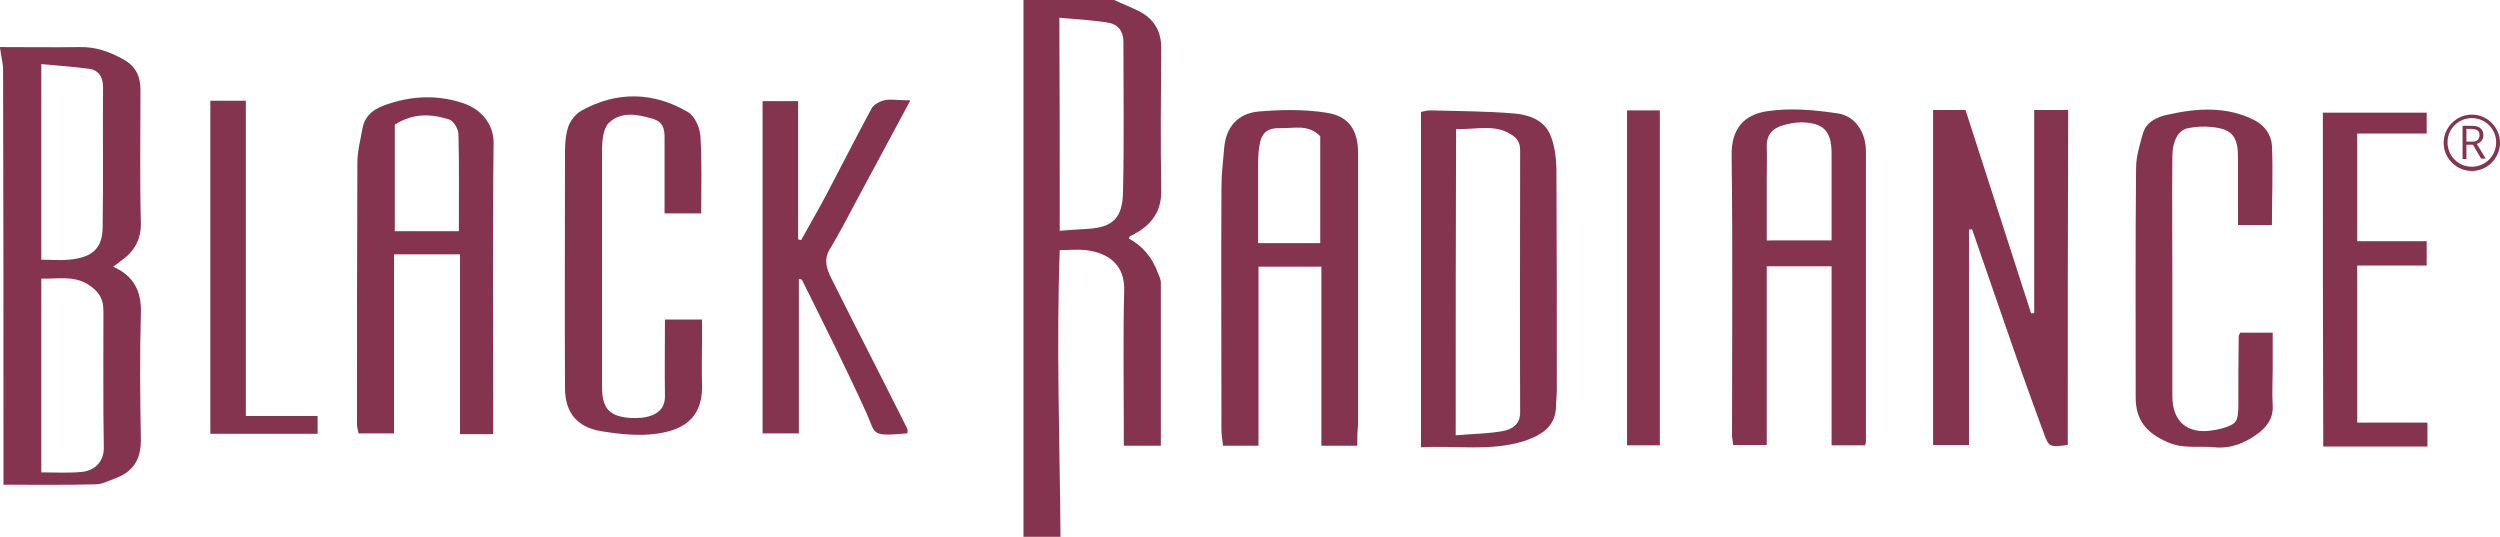 <?xml version="1.0" encoding="utf-8"?>
<!-- Generator: Adobe Illustrator 27.6.1, SVG Export Plug-In . SVG Version: 6.00 Build 0)  -->
<svg version="1.1" id="Layer_1" xmlns="http://www.w3.org/2000/svg" xmlns:xlink="http://www.w3.org/1999/xlink" x="0px" y="0px"
	 viewBox="0 0 647.8 139.1" style="enable-background:new 0 0 647.8 139.1;" xml:space="preserve">
<style type="text/css">
	.st0{fill:#84344E;}
	.st1{fill:#FFFFFF;}
</style>
<g>
	<g>
		<path class="st0" d="M288.7,0c2.3,1.1,4.8,2,7,3.2c3.5,2,5.2,5.1,5.2,9.2c-0.1,12.3-0.2,24.6,0,36.9c0.1,5.6-2.6,9-7.1,11.4
			c-0.3,0.2-0.7,0.3-1,0.5c-0.1,0.1-0.1,0.2-0.3,0.6c3.7,2,6.2,5.1,7.6,9.1c0.3,0.7,0.7,1.5,0.7,2.3c0,14,0,28,0,42.3
			c-3.2,0-6.1,0-9.6,0c0-1.3,0-2.8,0-4.2c0-12-0.2-24,0.1-36c0.2-6.7-4.1-9.8-10-10.5c-2-0.2-4,0-6.7,0c-0.9,24.8,0,49.4,0.2,74.3
			c-3.2,0-6.1,0-9.6,0c0-46.3,0-92.7,0-139.1C273.1,0,280.9,0,288.7,0z M274.6,59.8c2.9-0.2,5.1-0.4,7.3-0.5c6.4-0.4,9-2.7,9.1-9.7
			c0.3-12.9,0.1-25.9,0.1-38.8c0-2.8-1.5-4.5-3.8-4.9c-4.1-0.7-8.3-0.9-12.8-1.3C274.6,23.3,274.6,41.1,274.6,59.8z"/>
		<path class="st0" d="M0,12.2c6.9,0,13.7,0.1,20.6,0c4.2-0.1,7.8,1.2,11.4,3.2c3.2,1.8,4.4,4.4,4.4,7.9c0,11.5-0.2,22.9,0.1,34.4
			c0.1,4.5-1.8,7.6-5.3,10c-0.5,0.4-1,0.8-1.9,1.4c5.4,2.4,7.4,6.4,7.2,12.1c-0.3,10.8-0.2,21.6,0,32.4c0.1,5.1-1.7,8.5-6.5,10.3
			c-1.7,0.6-3.5,1.6-5.3,1.6c-7.8,0.2-15.5,0.1-23.8,0.1c0-1.9,0-3.5,0-5.1c0-34.1,0-68.2-0.1-102.4c0-1.7-0.5-3.4-0.7-5.1
			C0,12.7,0,12.4,0,12.2z M10.7,16.6c0,17.4,0,33.9,0,50.7c2.6,0,4.9,0.2,7.1,0c6.7-0.6,8.8-3.4,8.8-8.7c0.2-12,0-24,0.1-36
			c0-2.6-1.1-4.5-3.8-4.8C19,17.3,15,17,10.7,16.6z M10.7,72.2c0,16.9,0,33.4,0,50.2c3.6,0,7,0.2,10.3-0.1c3.7-0.3,5.9-2.8,5.9-6.2
			c-0.2-11.9-0.1-23.7-0.1-35.6c0-3.4-1.5-5.3-4.3-7C18.7,71.4,14.9,72.3,10.7,72.2z"/>
		<path class="st0" d="M535.8,115.3c-4.8,0.6-4.9,0.6-6.3-3.3c-3.5-9.5-6.9-19-10.2-28.6c-2.8-8-5.5-16-8.3-24
			c-0.3,0-0.6,0.1-0.8,0.1c0,18.5,0,37,0,55.8c-3.3,0-6.2,0-9.3,0c0-28.9,0-57.7,0-86.8c2.7,0,5.3,0,8.4,0
			c5.6,17.4,11.3,35.1,17,52.7c0.3,0,0.5,0,0.8-0.1c0-17.4,0-34.9,0-52.6c3.2,0,5.9,0,8.8,0C535.8,57.5,535.8,86.4,535.8,115.3z"/>
		<path class="st0" d="M351.7,115.5c-3.3,0-6.1,0-9.3,0c0-15.4,0-30.7,0-46.4c-5.6,0-10.8,0-16.3,0c0,15.4,0,30.8,0,46.4
			c-3.2,0-5.9,0-9.2,0c-0.1-1.3-0.4-2.7-0.4-4.1c0-20.9-0.1-41.8,0-62.8c0-3.4,0.4-6.7,0.7-10.1c0.4-5.5,3.5-9.1,8.9-9.6
			c5.8-0.5,11.8-0.6,17.6,0.3c5.9,0.9,8.2,4.6,8.2,10.5c0,23.5,0,47,0,70.5C351.7,111.8,351.7,113.4,351.7,115.5z M342.1,35.3
			c-3.1-3.2-6.8-2-10.2-2.1c-3.6-0.1-5.1,1.2-5.6,4.8c-0.4,2.6-0.3,5.4-0.3,8c0,5.6,0,11.2,0,17c5.6,0,10.8,0,16.1,0
			C342.1,53.7,342.1,44.6,342.1,35.3z"/>
		<path class="st0" d="M127.8,112.5c-3.1,0-5.6,0-8.6,0c0-15.4,0-30.9,0-46.6c-5.9,0-11.3,0-17.1,0c0,15.5,0,30.8,0,46.4
			c-3.2,0-6.1,0-9.2,0c-0.1-0.7-0.4-1.5-0.4-2.2c0-22.7,0-45.4,0.1-68c0-2.9,0.8-5.8,1.3-8.7c0.7-4,3.6-5.5,7.1-6.6
			c6.3-2,12.5-2.2,18.9-0.1c4.6,1.5,8.1,5.3,8,10.5c-0.3,23.5-0.1,47-0.1,70.5C127.8,109.1,127.8,110.6,127.8,112.5z M118.9,59.9
			c0-8.6,0.1-16.8-0.1-25c0-1.4-1.2-3.5-2.3-3.9c-4.6-1.5-9.4-1.8-14.2,1.3c0,9.1,0,18.3,0,27.6C107.8,59.9,113.1,59.9,118.9,59.9z"
			/>
		<path class="st0" d="M368.2,115.9c0-29.4,0-58.1,0-86.9c0.9-0.2,1.7-0.4,2.4-0.4c7.2,0.2,14.5,0.2,21.7,0.8
			c3.7,0.3,7.6,1.6,9.3,5.3c1.2,2.7,1.6,5.9,1.7,8.9c0.1,19.1,0.1,38.3,0.1,57.4c0,1.5-0.2,2.9-0.2,4.4c-0.2,5.4-4,7.4-8.3,8.9
			C386.2,117,377.3,115.4,368.2,115.9z M377.2,112.8c4.5-0.4,8.4-0.4,12.2-1.1c2.2-0.4,4.5-1.6,4.5-4.8c-0.1-22.6,0-45.3,0-67.9
			c0-2-0.7-3.2-2.4-4.2c-4.5-2.8-9.3-1.1-14.2-1.4C377.2,59.9,377.2,85.9,377.2,112.8z"/>
		<path class="st0" d="M483.3,115.4c-2.9,0-5.5,0-8.7,0c0-15.5,0-30.8,0-46.4c-5.8,0-11.1,0-16.8,0c0,15.4,0,30.7,0,46.3
			c-3.1,0-5.9,0-8.7,0c-0.1-1-0.3-1.8-0.3-2.6c0-24.2,0.2-48.3-0.1-72.5c-0.1-6.6,3-10.5,9.3-11.4c6-0.9,12.3-0.3,18.3,0.6
			c4.5,0.7,7.2,5,7.2,9.8c0,25,0,49.9,0,74.9C483.6,114.5,483.4,114.7,483.3,115.4z M474.6,62.3c0-7.7,0-15.1,0-22.5
			c0-5.9-2.1-8-7.9-8.1c-1.7,0-3.5,0.4-5.1,0.9c-2.5,0.8-3.9,2.6-3.8,5.4c0.1,2.8,0,5.7,0,8.5c0,5.2,0,10.4,0,15.8
			C463.4,62.3,468.6,62.3,474.6,62.3z"/>
		<path class="st0" d="M235.9,26c-4.8,9-9.2,17.1-13.6,25.3c-2.4,4.5-4.7,9-7.3,13.3c-1.7,2.8-0.7,5.2,0.4,7.5
			c6.5,13,13.2,26,19.7,39c0.2,0.3,0,0.8,0,1.2c-9.6,0.8-8.1,0.3-10.5-5.1c-5.3-11.7-11.1-23.2-16.8-34.7c0-0.1-0.2-0.1-0.8-0.2
			c0,13.3,0,26.6,0,40c-3.3,0-6.2,0-9.4,0c0-28.7,0-57.2,0-86.1c3,0,5.9,0,9.2,0c0,11.9,0,23.9,0,35.8c0.3,0.1,0.5,0.2,0.8,0.2
			c2.2-4,4.5-7.9,6.6-11.9c3.9-7.4,7.7-14.9,11.7-22.3c0.6-1,2.2-1.8,3.5-2.1C231.3,25.7,233.2,26,235.9,26z"/>
		<path class="st0" d="M172.3,82.8c3.4,0,6.2,0,9.6,0c0,2,0,4,0,5.9c0,3.5-0.1,7,0,10.5c0.4,8.5-4.1,12-11.2,13.1
			c-4.9,0.8-10.2,0.2-15.1-0.6c-6.2-1.1-9.2-4.9-9.2-11.2c-0.1-20.4,0-40.7,0-61.1c0-2.3,0.2-4.7,0.9-6.7c0.6-1.6,2-3.3,3.5-4.1
			c9.1-5,18.5-4.8,27.4,0.4c1.8,1,3.2,4.1,3.3,6.4c0.4,6.5,0.2,13.1,0.2,19.9c-3.2,0-6.1,0-9.5,0c0-6.2,0-12.2,0-18.3
			c0-2.6,0.3-5.2-3-6.2c-4-1.2-8.2-2-11.4,1c-1.5,1.4-1.8,4.7-1.8,7.2C156,53.1,156,67.4,156,81.7c0,6.2,0,12.4,0,18.6
			c0,5.5,1.9,7.6,7.3,8c2,0.1,4.1,0,5.9-0.8c2-0.8,3.2-2.5,3.1-5.1C172.2,96.1,172.3,89.6,172.3,82.8z"/>
		<path class="st0" d="M588.7,58.3c-3.1,0-5.8,0-8.8,0c0-6,0-11.8,0-17.6c0-5.4-1.6-7.3-6.9-7.8c-2-0.2-4-0.1-6,0.3
			c-2.6,0.5-4.1,3.3-4.1,7.5c-0.1,10.5,0,21.1,0,31.6c0,10.1,0,20.2,0,30.4c0,6.6,4,9.9,10.5,8.8c0.8-0.1,1.6-0.3,2.4-0.5
			c3.7-1.1,4.1-1.7,4.2-5.7c0-6.1,0-12.1,0.1-18.2c0-0.2,0.2-0.5,0.4-0.9c2.5,0,5.2,0,8.4,0c0,3.2,0,6.3,0,9.5c0,3.1-0.2,6.2,0,9.3
			c0.2,3.4-1.5,5.6-3.9,7.4c-3.3,2.4-6.9,3.9-11.2,3.5c-4.1-0.4-8.2,0.5-12.3-1.4c-5.4-2.4-8.1-5.7-8.1-11.5
			c0-19.8-0.1-39.7,0.1-59.5c0-3,1-6.1,1.8-9c0.9-3.1,4-4.3,6.5-4.8c7.5-1.7,15.1-2.2,22.3,1.4c2.8,1.4,4.4,3.9,4.6,6.5
			C589,44.3,588.7,51.2,588.7,58.3z"/>
		<path class="st0" d="M601.9,29.2c8.9,0,17.7,0,26.9,0c0,1.7,0,3.4,0,5.4c-5.8,0-11.7,0-18,0c0,9.4,0,18.4,0,27.9
			c5.9,0,11.8,0,18,0c0,2.2,0,4,0,6.3c-5.8,0-11.8,0-18,0c0,13.7,0,27,0,40.7c6,0,12,0,18.2,0c0,2.3,0,4.1,0,6.2c-9,0-17.8,0-27,0
			C601.9,87,601.9,58.3,601.9,29.2z"/>
		<path class="st0" d="M54.5,26.1c3.1,0,5.9,0,9.2,0c0,27.1,0,54.2,0,81.7c6.4,0,12.4,0,18.6,0c0,1.8,0,3.1,0,4.6
			c-9.2,0-18.3,0-27.8,0C54.5,83.8,54.5,55.1,54.5,26.1z"/>
		<path class="st0" d="M430.1,28.6c0,29,0,57.8,0,86.8c-2.8,0-5.5,0-8.5,0c0-28.9,0-57.7,0-86.8C424.4,28.6,427,28.6,430.1,28.6z"/>
	</g>
	<g>
		<g>
			<path class="st0" d="M639.1,37.6v3.6h-1v-8.6h2.3c1.1,0,1.8,0.2,2.3,0.6s0.8,1,0.8,1.8c0,1.1-0.6,1.9-1.7,2.3l2.3,3.8h-1.2
				l-2.1-3.6H639.1z M639.1,36.7h1.4c0.7,0,1.2-0.1,1.5-0.4s0.5-0.7,0.5-1.3c0-0.6-0.2-1-0.5-1.2s-0.9-0.4-1.6-0.4h-1.3V36.7z"/>
		</g>
		<path class="st0" d="M640.5,44.3c-4,0-7.3-3.3-7.3-7.3s3.3-7.3,7.3-7.3s7.3,3.3,7.3,7.3S644.5,44.3,640.5,44.3z M640.5,30.6
			c-3.5,0-6.3,2.8-6.3,6.3s2.8,6.3,6.3,6.3s6.3-2.8,6.3-6.3S644,30.6,640.5,30.6z"/>
	</g>
</g>
</svg>
